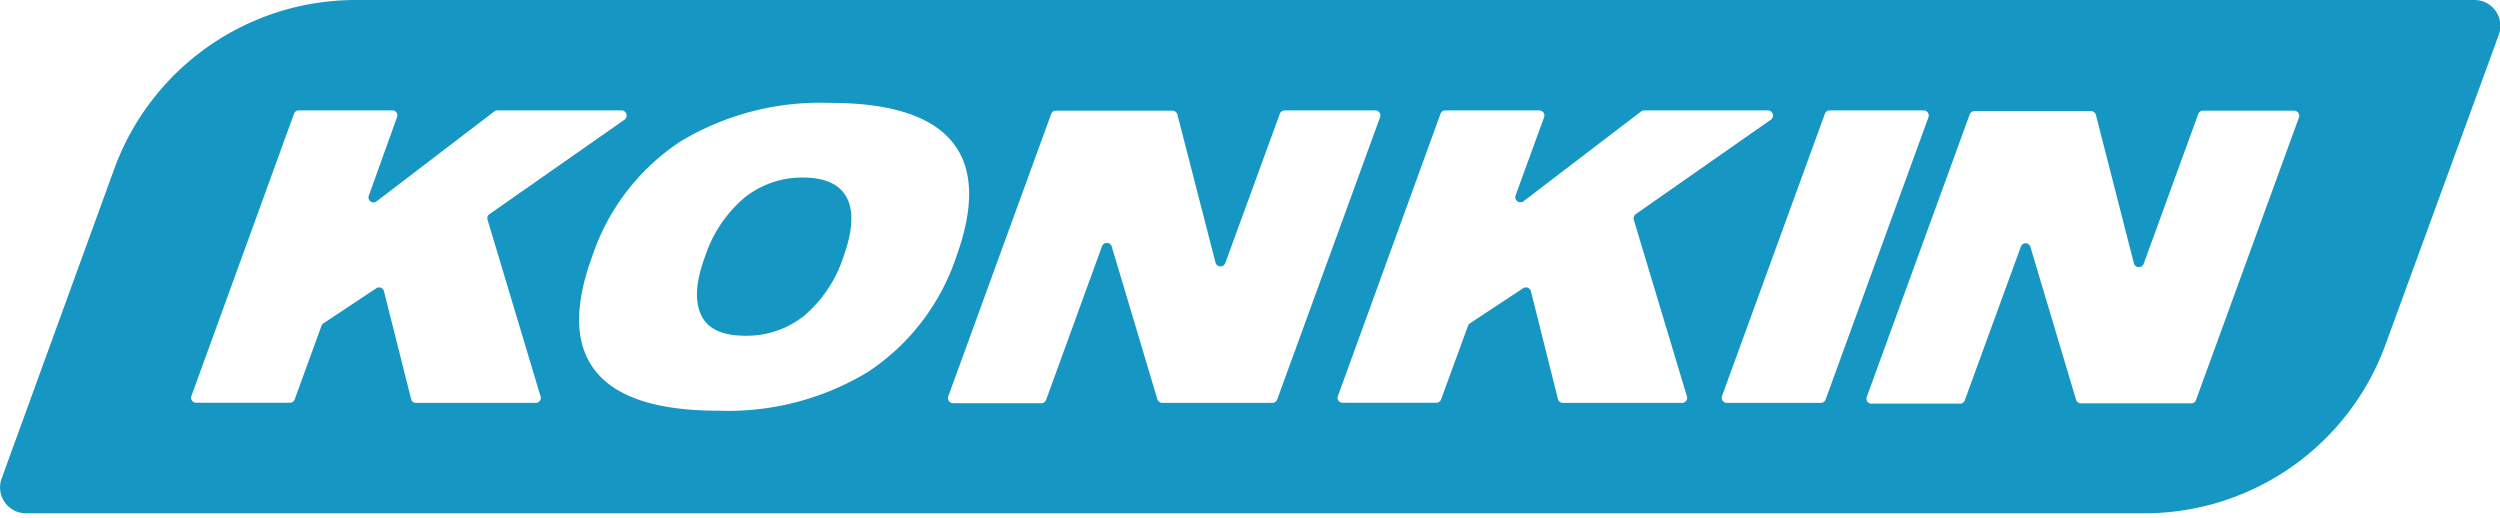 <svg id="レイヤー_1" data-name="レイヤー 1" xmlns="http://www.w3.org/2000/svg" viewBox="0 0 170.08 35.27"><defs><style>.cls-1{fill:#1696c3;}</style></defs><path class="cls-1" d="M54.62,12.08a6.25,6.25,0,0,0-4,1.39,8.89,8.89,0,0,0-2.66,4c-.64,1.73-.71,3.05-.24,4s1.48,1.37,3,1.37a6.24,6.24,0,0,0,4-1.37,8.84,8.84,0,0,0,2.66-4c.63-1.74.71-3.08.24-4S56.15,12.08,54.62,12.08Z"/><path class="cls-1" d="M168.32,0H24.19A17.48,17.48,0,0,0,7.77,11.5L.11,32.56a1.76,1.76,0,0,0,1.65,2.36H145.88a17.46,17.46,0,0,0,16.42-11.5L170,2.36A1.76,1.76,0,0,0,168.32,0ZM36.44,27.41H28.3a.33.33,0,0,1-.33-.26l-1.85-7.34a.34.34,0,0,0-.52-.2L22,22a.37.37,0,0,0-.13.17l-1.82,5a.35.35,0,0,1-.33.23H13.32A.35.35,0,0,1,13,27L20,7.74a.34.34,0,0,1,.32-.23h6.4A.34.34,0,0,1,27,8L25.1,13.29a.34.34,0,0,0,.53.4l8-6.11a.31.31,0,0,1,.21-.07H42.3a.35.35,0,0,1,.19.63L33.3,14.57a.33.33,0,0,0-.13.38l3.6,12A.34.34,0,0,1,36.44,27.41Zm22.63-2.12a18.38,18.38,0,0,1-10.22,2.65q-6.14,0-8.3-2.65t-.27-7.82a15.09,15.09,0,0,1,6-7.84A18.46,18.46,0,0,1,56.48,7c4.09,0,6.86.89,8.3,2.65s1.53,4.37.27,7.84A15.12,15.12,0,0,1,59.07,25.29Zm27.5,2.12h-7.5a.35.35,0,0,1-.33-.24L75.63,16.76a.35.35,0,0,0-.66,0l-3.8,10.44a.35.35,0,0,1-.33.23h-6a.35.35,0,0,1-.33-.46l7-19.21a.34.34,0,0,1,.32-.23h7.93a.35.35,0,0,1,.34.26L82.7,17.89a.35.35,0,0,0,.66,0L87.07,7.74a.35.35,0,0,1,.33-.23h6.17a.34.34,0,0,1,.32.46l-7,19.21A.35.35,0,0,1,86.57,27.41Zm27.9,0h-8.14a.35.35,0,0,1-.34-.26l-1.84-7.34a.35.35,0,0,0-.53-.2L100,22a.31.31,0,0,0-.13.17l-1.83,5a.34.34,0,0,1-.32.23h-6.4A.34.34,0,0,1,91,27L98,7.74a.35.35,0,0,1,.33-.23h6.39a.35.35,0,0,1,.33.46l-1.94,5.32a.35.35,0,0,0,.54.4l8-6.11a.33.33,0,0,1,.21-.07h8.42a.35.35,0,0,1,.2.63l-9.2,6.43a.35.35,0,0,0-.13.38l3.61,12A.35.35,0,0,1,114.47,27.41Zm9.4,0h-6.39a.35.35,0,0,1-.33-.46l7-19.21a.34.34,0,0,1,.32-.23h6.4a.35.35,0,0,1,.33.46l-7,19.21A.35.35,0,0,1,123.87,27.41ZM156.4,8l-7,19.21a.34.34,0,0,1-.32.23h-7.51a.35.35,0,0,1-.33-.24l-3.11-10.41a.34.34,0,0,0-.65,0l-3.81,10.44a.34.34,0,0,1-.32.23h-6A.34.34,0,0,1,127,27l7-19.21a.35.35,0,0,1,.33-.23h7.93a.35.35,0,0,1,.33.26l2.59,10.12a.35.35,0,0,0,.66,0l3.71-10.18a.34.34,0,0,1,.32-.23h6.17A.35.35,0,0,1,156.4,8Z"/></svg>